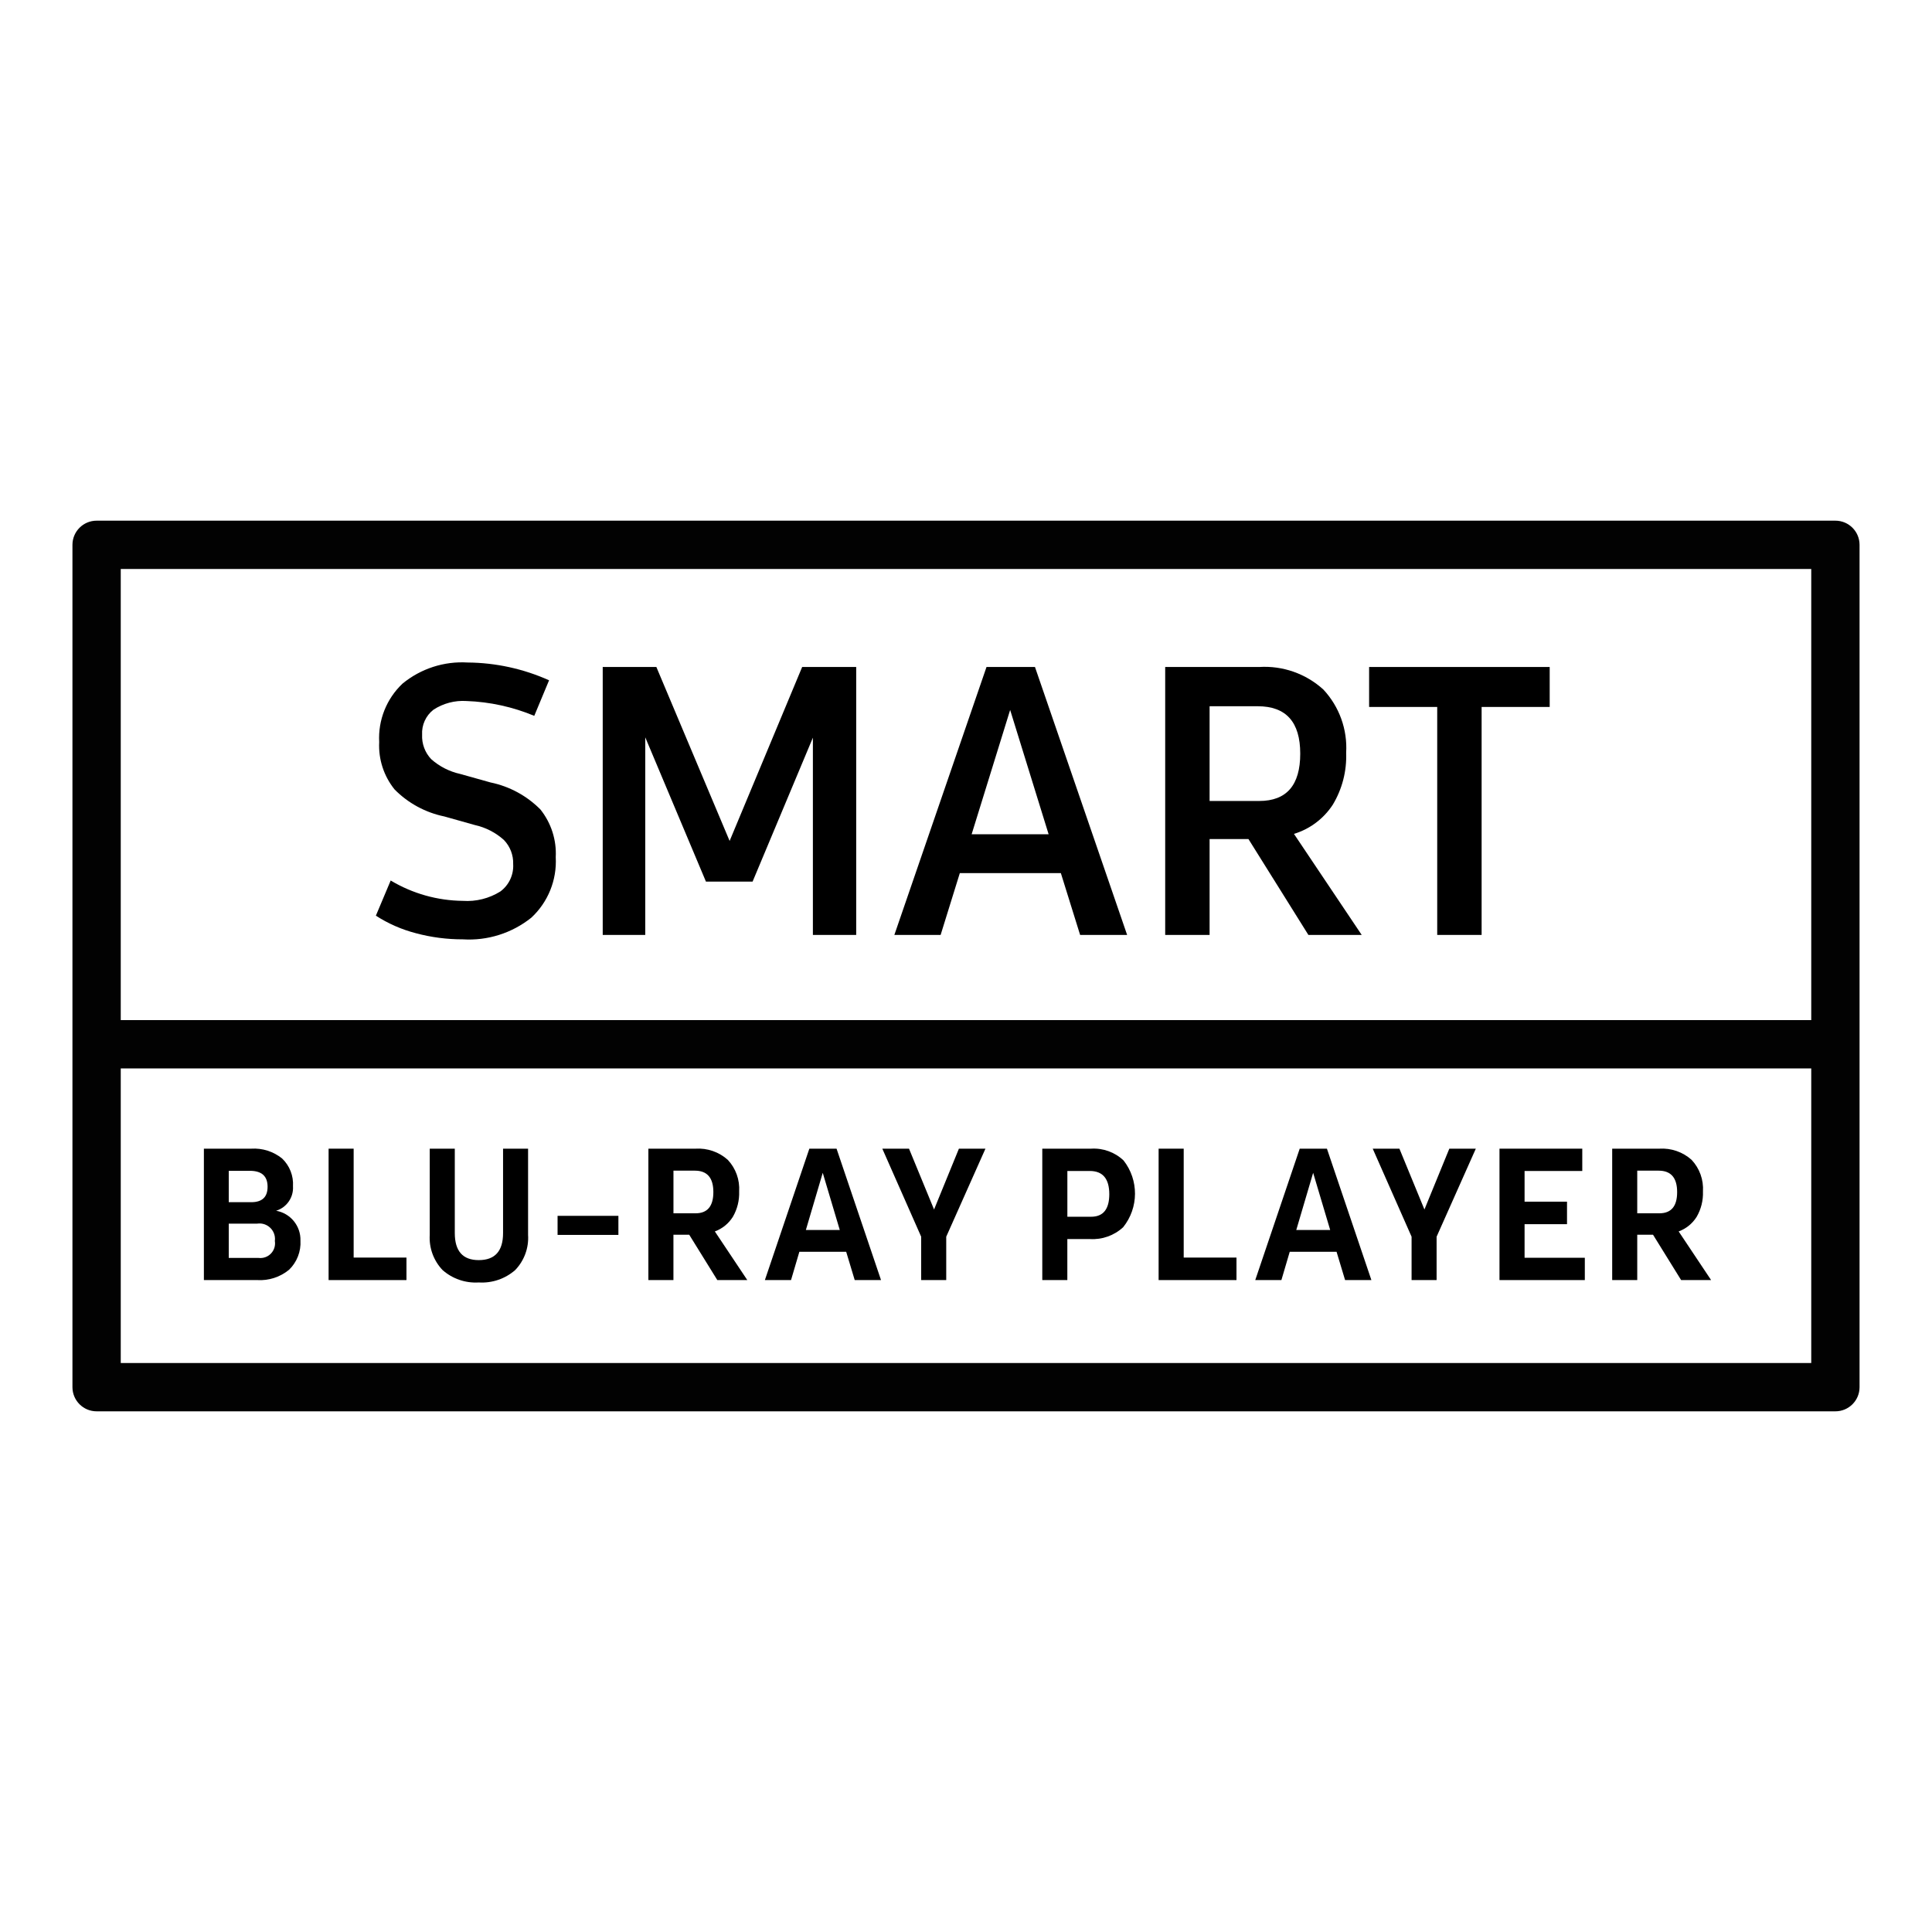 <?xml version="1.0" encoding="utf-8"?>
<!-- Generator: Adobe Illustrator 20.0.0, SVG Export Plug-In . SVG Version: 6.00 Build 0)  -->
<svg version="1.1" id="Layer_1" xmlns="http://www.w3.org/2000/svg" xmlns:xlink="http://www.w3.org/1999/xlink" x="0px" y="0px"
	 viewBox="0 0 60 60" style="enable-background:new 0 0 60 60;" xml:space="preserve">
<style type="text/css">
	.st0{fill:#020202;}
</style>
<path d="M15.235,24.3l-0.942-0.264c-0.335-0.074-0.646-0.232-0.902-0.46c-0.193-0.204-0.295-0.478-0.282-0.759
	c-0.017-0.3,0.114-0.59,0.351-0.775c0.304-0.2,0.666-0.295,1.029-0.271c0.723,0.026,1.435,0.182,2.103,0.46l0.46-1.104
	c-0.796-0.357-1.656-0.545-2.528-0.552c-0.733-0.045-1.455,0.189-2.023,0.655c-0.497,0.469-0.762,1.134-0.725,1.816
	c-0.027,0.532,0.143,1.056,0.478,1.471c0.421,0.427,0.959,0.718,1.546,0.839l0.942,0.265c0.337,0.074,0.65,0.234,0.907,0.465
	c0.194,0.201,0.298,0.473,0.288,0.753c0.018,0.33-0.131,0.647-0.396,0.845c-0.348,0.218-0.757,0.321-1.167,0.293
	c-0.79-0.008-1.563-0.226-2.241-0.632l-0.46,1.092c0.384,0.248,0.805,0.432,1.247,0.546c0.474,0.127,0.963,0.19,1.454,0.189
	c0.768,0.048,1.525-0.192,2.126-0.672c0.52-0.482,0.798-1.171,0.759-1.879c0.028-0.536-0.142-1.064-0.477-1.483
	C16.36,24.713,15.822,24.421,15.235,24.3z"/>
<polygon points="25.245,29.035 26.59,29.035 26.59,20.714 24.912,20.714 22.659,26.116 20.384,20.714 18.718,20.714 18.718,29.035 
	20.039,29.035 20.039,22.898 21.924,27.38 23.372,27.38 25.245,22.909 "/>
<path d="M29.808,27.116h3.138l0.598,1.919h1.46l-2.862-8.321h-1.505l-2.862,8.321h1.437L29.808,27.116z M31.371,22.048l1.195,3.861
	h-2.391L31.371,22.048z"/>
<path d="M42.289,29.035l-2.104-3.138c0.497-0.151,0.924-0.473,1.207-0.908c0.291-0.485,0.435-1.043,0.414-1.608
	c0.044-0.724-0.212-1.435-0.707-1.966c-0.543-0.494-1.262-0.747-1.994-0.701h-2.919v8.321h1.379v-2.977h1.207l1.861,2.977
	L42.289,29.035z M39.105,24.875h-1.54v-2.942h1.494c0.881,0,1.321,0.49,1.321,1.471C40.381,24.385,39.956,24.875,39.105,24.875z"/>
<polygon points="48.127,20.714 42.519,20.714 42.519,21.955 44.634,21.955 44.634,29.035 46.013,29.035 46.013,21.955 
	48.127,21.955 "/>
<path d="M8.575,37.601c0.33-0.102,0.546-0.416,0.524-0.761c0.02-0.323-0.104-0.639-0.338-0.862c-0.27-0.218-0.612-0.327-0.958-0.305
	H6.332v4.081h1.657c0.359,0.022,0.712-0.093,0.989-0.321c0.244-0.237,0.373-0.568,0.353-0.907
	C9.343,38.073,9.021,37.679,8.575,37.601z M7.104,36.361h0.659c0.364,0,0.547,0.165,0.547,0.495c0,0.32-0.169,0.479-0.507,0.479
	H7.104L7.104,36.361z M8.028,39.066H7.104v-1.065h0.885c0.263-0.039,0.507,0.143,0.546,0.406c0.007,0.045,0.007,0.09,0.001,0.135
	c0.04,0.249-0.13,0.483-0.379,0.522C8.115,39.071,8.071,39.072,8.028,39.066z"/>
<polygon points="10.983,35.673 10.205,35.673 10.205,39.754 12.623,39.754 12.623,39.055 10.983,39.055 "/>
<path d="M15.623,38.294c0,0.561-0.252,0.84-0.755,0.84c-0.496,0-0.744-0.28-0.744-0.84v-2.621h-0.778v2.678
	c-0.025,0.403,0.119,0.798,0.397,1.091c0.309,0.273,0.714,0.412,1.125,0.386c0.414,0.026,0.821-0.113,1.133-0.386
	c0.28-0.292,0.425-0.687,0.399-1.091v-2.678h-0.777V38.294z"/>
<rect x="17.316" y="37.759" width="1.889" height="0.592"/>
<path d="M22.761,37.787c0.137-0.238,0.204-0.509,0.194-0.783c0.023-0.363-0.104-0.719-0.353-0.984c-0.273-0.245-0.634-0.37-1-0.347
	h-1.466v4.081h0.778v-1.409h0.49l0.873,1.409h0.931L22.2,38.243C22.433,38.158,22.63,37.998,22.761,37.787z M21.603,37.68h-0.688
	v-1.324h0.665c0.383,0,0.574,0.222,0.574,0.665C22.154,37.46,21.97,37.68,21.603,37.68z"/>
<path d="M25.135,35.673l-1.381,4.081h0.812l0.259-0.879h1.454l0.265,0.879h0.817l-1.381-4.081H25.135z M25.027,38.198l0.524-1.775
	l0.529,1.775H25.027z"/>
<polygon points="29.008,37.562 28.23,35.673 27.401,35.673 28.608,38.407 28.608,39.754 29.386,39.754 29.386,38.407 30.604,35.673 
	29.78,35.673 "/>
<path d="M33.886,35.673h-1.517v4.081h0.778V38.48h0.698c0.382,0.024,0.757-0.109,1.037-0.369c0.484-0.604,0.489-1.462,0.012-2.071
	C34.624,35.783,34.258,35.65,33.886,35.673z M33.886,37.787h-0.738v-1.421h0.698c0.402,0,0.604,0.241,0.604,0.722
	C34.449,37.554,34.261,37.787,33.886,37.787z"/>
<polygon points="36.761,35.673 35.982,35.673 35.982,39.754 38.4,39.754 38.4,39.055 36.761,39.055 "/>
<path d="M40.364,35.673l-1.381,4.081h0.812l0.259-0.879h1.454l0.265,0.879h0.817l-1.381-4.081H40.364z M40.257,38.198l0.524-1.775
	l0.529,1.775H40.257z"/>
<polygon points="44.237,37.562 43.46,35.673 42.631,35.673 43.838,38.407 43.838,39.754 44.615,39.754 44.615,38.407 45.833,35.673 
	45.01,35.673 "/>
<polygon points="47.347,38.018 48.665,38.018 48.665,37.319 47.347,37.319 47.347,36.366 49.139,36.366 49.139,35.673 
	46.568,35.673 46.568,39.754 49.218,39.754 49.218,39.061 47.347,39.061 "/>
<path d="M52.132,38.243c0.233-0.085,0.43-0.245,0.561-0.456c0.137-0.238,0.204-0.509,0.194-0.783
	c0.023-0.363-0.104-0.719-0.353-0.984c-0.273-0.245-0.634-0.37-1-0.347h-1.466v4.081h0.778v-1.409h0.49l0.873,1.409h0.931
	L52.132,38.243z M51.534,37.68h-0.688v-1.324h0.665c0.383,0,0.574,0.222,0.574,0.665C52.086,37.46,51.902,37.68,51.534,37.68
	L51.534,37.68z"/>
<path class="st0" d="M57,16.17H3c-0.414,0-0.75,0.336-0.75,0.75v26.16c0,0.414,0.336,0.75,0.75,0.75h54
	c0.414,0,0.75-0.336,0.75-0.75V16.92C57.75,16.506,57.414,16.17,57,16.17z M3.75,17.67h52.5v14.01H3.75V17.67z M56.25,42.33H3.75
	v-9.15h52.5V42.33z"/>
</svg>
